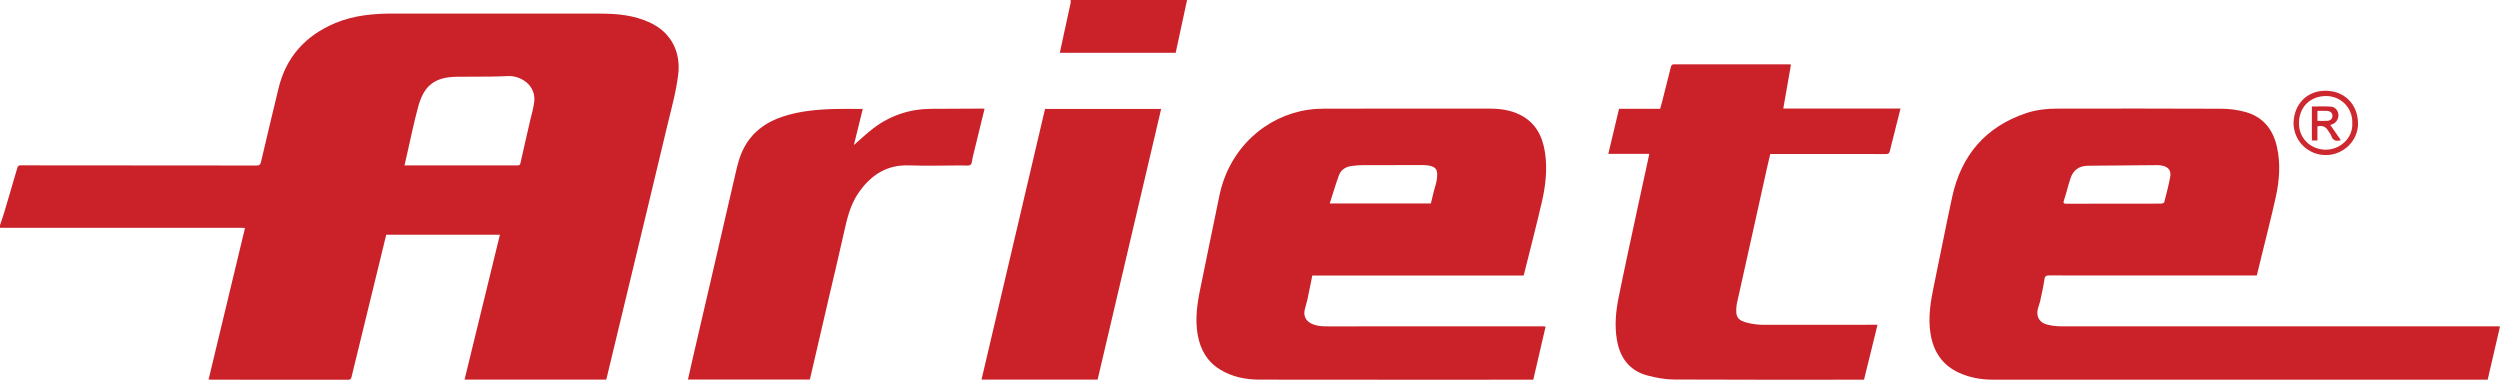<svg xmlns="http://www.w3.org/2000/svg" version="1.1" viewBox="0 0 3779.36 574.08"><defs><style>.cls-1{fill:#cb222a}.cls-2{fill:#cd272f}.cls-3{fill:#cb2129}.cls-4{fill:#cc252d}</style></defs><g><g id="Laag_1"><g id="FtSNvm.tif"><g><path d="M0 340.41c2.21-6.64 4.6-13.23 6.61-19.94 6.64-22.25 13.18-44.52 19.63-66.83.77-2.68 1.84-3.67 4.76-3.67 103.72.14 207.45.18 311.17.23 15.22 0 30.44-.13 45.65.02 3.92.04 5.73-1.05 6.7-5.19 8.67-37.13 17.54-74.22 26.49-111.29 11.53-47.77 41-80.11 85.95-98.91 28.28-11.83 58.08-14.36 88.37-14.31 104.23.15 208.46.08 312.69.09 25.45 0 50.43 2.5 73.95 13.26 32.1 14.69 47.56 43.91 43.28 78.96-3.3 27.01-10.75 53-17 79.29-20.1 84.54-40.52 169.01-60.83 253.5-10.16 42.28-20.35 84.55-30.54 126.82-.11.45-.33.87-.53 1.4H702.29c17.83-73.06 35.59-145.82 53.44-218.95H583.85c-2.65 10.93-5.32 22.02-8.03 33.1-14.82 60.59-29.67 121.16-44.38 181.78-.76 3.13-1.72 4.31-5.12 4.31-69.14-.1-138.29-.08-207.43-.09-.98 0-1.97-.13-3.58-.24 18.35-76.35 36.64-152.45 55.04-229.02-1.72-.16-3.1-.4-4.49-.4-121.61-.01-243.22 0-364.83 0-.34 0-.69.04-1.03.06v-3.99Zm611.5-90.39h169.44c2.62 0 5 .52 5.87-3.44 4.71-21.54 9.78-43 14.68-64.49 2.15-9.4 5.04-18.73 6.14-28.26 2.83-24.6-19.83-39.78-40.06-38.83-8.24.38-16.48.69-24.72.78-17.61.18-35.23.1-52.84.29-36.67.4-50.19 17.34-57.92 45.62-6.17 22.58-10.77 45.6-16.06 68.43-1.48 6.41-2.91 12.83-4.52 19.91ZM1794.53 0c-5.72 26.56-11.45 53.11-17.2 79.8H1602.2c2.01-9.36 3.92-18.39 5.88-27.41 3.46-15.88 6.97-31.75 10.38-47.64.33-1.52.09-3.16.12-4.75h175.95ZM3411.68 416.47h-6.13c-102.46 0-204.93.03-307.39-.09-4.45 0-6.69.59-7.46 5.75-1.68 11.29-4.22 22.47-6.62 33.64-.79 3.7-2.42 7.23-3.34 10.91-2.84 11.27 1.89 20.61 13.06 23.72 6.94 1.93 14.38 2.89 21.6 2.89 219.75.11 439.49.06 659.24.03 1.31 0 2.62.12 4.72.23-6.24 26.91-12.4 53.48-18.64 80.44h-5.6c-247.74 0-495.49.03-743.23-.06-17.43 0-34.42-3.16-50.39-10.45-25.88-11.82-39.13-32.85-43.24-60.26-3.58-23.9.25-47.26 5.14-70.6 9.43-44.96 18.06-90.09 27.82-134.98 13.68-62.9 50.43-106.02 112.12-126.7 15.57-5.22 31.86-6.74 48.24-6.76 82.3-.05 164.61-.23 246.91.2 12.16.06 24.69 1.74 36.39 5.01 26.31 7.36 41.2 26.1 47.19 52.23 5.83 25.48 3.86 50.98-1.65 76.1-6.6 30.13-14.4 60-21.69 89.99-2.3 9.47-4.64 18.92-7.04 28.75ZM3195.6 307.92h3c22.81 0 45.63.04 68.44-.09 1.64 0 4.45-1.02 4.73-2.08 3.27-12.65 6.59-25.32 9-38.15 1.73-9.21-2.16-14.63-10.54-16.81-2.69-.7-5.54-1.17-8.3-1.15-35.09.25-70.18.67-105.27.9-13.48.09-22.42 6.48-26.6 19.01-3.64 10.91-6.18 22.18-9.85 33.08-1.79 5.32.44 5.36 4.46 5.34 23.65-.1 47.29-.05 70.94-.05ZM2303.31 416.5h-319.42c-2.5 12.36-4.85 24.5-7.45 36.59-1.15 5.32-3.11 10.46-4.17 15.79-1.87 9.35 2.15 16.55 10.8 20.58 7.93 3.69 16.36 3.94 24.86 3.93 108.11-.02 216.22-.04 324.33-.05 1.28 0 2.56.16 4.31.28-6.21 26.8-12.35 53.26-18.63 80.38h-5.16c-136.27 0-272.54.11-408.81-.11-21-.03-41.36-4.06-59.63-15.33-19.73-12.17-29.9-30.51-33.78-52.79-4.13-23.71-.7-46.94 4.15-70.17 9.79-46.91 19.02-93.94 28.93-140.83 15.12-71.5 70.8-119.5 133.7-128.77 8.53-1.26 17.24-1.75 25.87-1.76 82.46-.13 164.92-.1 247.39-.05 16.26 0 32.26 1.88 47.06 9.21 23.06 11.42 33.8 31.32 37.75 55.72 4.21 26.04 1.15 51.76-4.72 77.08-8.21 35.39-17.37 70.55-26.13 105.81-.35 1.42-.78 2.83-1.24 4.49Zm-140.19-108.88c1.47-6.16 2.85-12.18 4.36-18.16 1.51-6.01 3.73-11.91 4.6-18.01 2.19-15.26-.96-20.09-15.96-21.71-1.81-.2-3.66-.17-5.49-.17-29.97 0-59.95-.07-89.92.05-5.45.02-10.91.58-16.33 1.17-9.42 1.02-17.06 5.34-20.35 14.42-4.98 13.73-9.1 27.79-13.81 42.41h152.9Z" class="cls-3"/><path d="M2873.08 164.04c-3.84 15.34-7.53 30.1-11.24 44.85-1.62 6.45-3.49 12.84-4.82 19.34-.75 3.63-2.33 4.67-6.02 4.65-25.99-.17-51.98-.09-77.97-.09h-96.88c-1.94 8.35-3.9 16.54-5.73 24.77-5.73 25.74-11.38 51.5-17.1 77.24-9.24 41.61-18.51 83.22-27.77 124.83-.14.65-.2 1.31-.28 1.97-2.07 17.75 1.36 23.08 18.82 26.97 7.4 1.65 15.14 2.44 22.73 2.45 56.14.14 112.27-.02 168.41-.08.82 0 1.63.07 3.06.13-6.81 27.75-13.55 55.18-20.36 82.92h-5.71c-93.8 0-187.59.23-281.39-.26-13.29-.07-26.86-2.56-39.78-5.93-27.44-7.14-41.94-26.43-46.65-53.74-3.71-21.47-1.79-42.87 2.45-63.88 9.87-48.93 20.62-97.69 31.07-146.51 5.03-23.49 10.19-46.96 15.42-71.03h-62.01c5.48-22.97 10.82-45.37 16.25-68.17h62.19c.87-3.13 1.71-5.94 2.43-8.78 4.63-18.14 9.32-36.26 13.76-54.44.72-2.96 1.73-4.05 4.88-4.05 57.98.09 115.95.07 173.93.08.65 0 1.31.11 2.76.24-3.87 22.08-7.71 44-11.65 66.5h177.17ZM1488.42 164.4c-6.1 24.95-12.05 49.3-18.01 73.65-.94 3.84-.79 9.24-3.26 11.07-2.73 2.03-7.9.95-12.01.96-27.23.09-54.48.82-81.68-.05-31.64-1-54.55 13.23-72.81 37.55-12.48 16.62-18.43 35.64-22.85 55.58-8.19 36.94-17.06 73.73-25.63 110.59-9.27 39.9-18.53 79.8-27.85 119.96h-184.34c2.76-12.14 5.46-24.19 8.24-36.21 12.39-53.5 24.83-106.99 37.21-160.5 7.89-34.12 15.58-68.28 23.63-102.36 3.31-14 5.98-28.37 11.27-41.65 11.28-28.34 32.86-46.42 61.56-56.25 25.63-8.78 52.26-11.2 79.08-11.97 14.28-.41 28.57-.07 43.31-.07-4.54 18.44-9.11 36.99-13.45 54.6 9.51-8.25 19.05-17.48 29.55-25.44 25.56-19.38 54.68-29.04 86.8-29.33 26.14-.24 52.28-.26 78.42-.37.81 0 1.62.13 2.82.23Z" class="cls-1"/><path d="M1579.84 164.67h175.53c-32.06 136.59-64.05 272.88-96.04 409.16h-175.52c32.03-136.47 64-272.68 96.03-409.16Z" class="cls-3"/><path d="M3467.25 185.35c1.01-28.17 20.43-48.23 48.17-48.16 28.71.06 48.43 19.98 49.3 48.27.82 26.73-21.66 48.81-48.33 48.99-27.31.18-49.33-21.63-49.15-49.09Zm88.81.44c.7-22.93-17.6-41.04-40.45-40.61-22.93.43-39.2 16.12-40.16 39.15-.99 23.93 16.84 41.46 39.8 41.94 21.72.46 42.11-17.11 40.81-40.48Z" class="cls-2"/><path d="M3538.83 211.96c-7.64 2.14-12.18.33-14.51-6.51-.94-2.75-3.17-5.03-4.63-7.63-3.56-6.35-8.83-8.61-16.33-6.83v21.37h-8.39v-51.35c9.81 0 19.43-.54 28.94.19 6.31.48 10.58 5.94 11.14 11.7.62 6.34-2.83 12.21-8.76 14.8-1.31.58-2.69 1-3.45 1.28 5.22 7.51 10.45 15.03 15.98 22.97Zm-35.43-44.36v15.12c5.21 0 10.17.29 15.07-.08 4.96-.38 7.65-3.4 7.59-7.56-.06-4.3-3.09-7.19-8.28-7.43-4.62-.22-9.25-.05-14.38-.05Z" class="cls-4"/></g></g></g></g></svg>